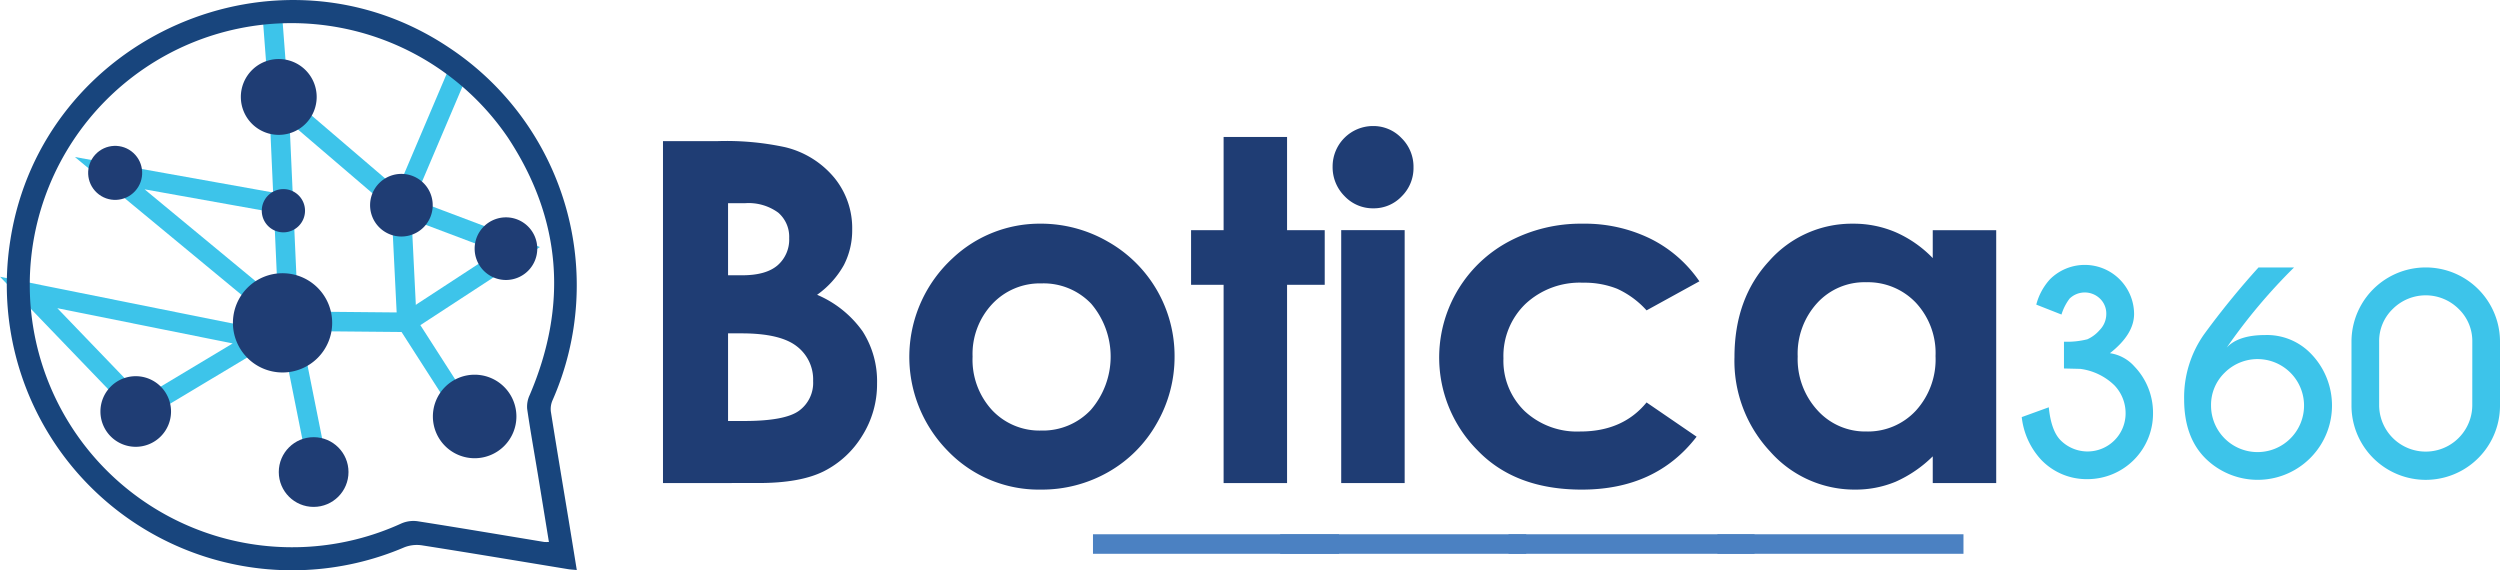 <svg xmlns="http://www.w3.org/2000/svg" width="384.199" height="87.653" viewBox="0 0 384.199 87.653"><defs><style>.a{fill:#4c81c2;stroke:#4b81c2;}.a,.b{stroke-miterlimit:10;stroke-width:3px;}.b,.c{fill:none;}.b{stroke:#3dc4ea;}.d{fill:#1f3d74;}.e{fill:#18457d;fill-rule:evenodd;}.f{fill:#3dc4ea;}</style></defs><g transform="translate(-45.901 -229.83)"><g transform="translate(46.949 229.83)"><g transform="translate(166.92 83.606)"><line class="a" x2="37.815" transform="translate(28.768)"/><line class="a" x2="37.815"/><line class="a" x2="37.814" transform="translate(63.857)"/><line class="a" x2="37.813" transform="translate(95.965)"/></g><g transform="translate(3.357 1.997)"><path class="b" d="M100.6,256.788l.726,16.128.8,17.825-27.5-22.748,27.5,4.923" transform="translate(-62.167 -243.377)"/><path class="b" d="M162.214,247.284l-9.167,21.56,17.994,6.79-17.146,11.2,7.3,11.375" transform="translate(-95.765 -239.305)"/><path class="b" d="M118.295,233.324l1.018,13.411,18.844,16.128" transform="translate(-80.875 -233.324)"/><path class="b" d="M140.066,286.491l.848,17.146-18.164-.17,4.923,24.616" transform="translate(-82.784 -256.104)"/><path class="b" d="M87.45,315.431l-34.627-6.96,17.313,18,22.653-13.582" transform="translate(-52.823 -265.521)"/><line class="c" y1="7.469" x2="11.204" transform="translate(4.995 60.945)"/><path class="d" d="M123,310.923a7.626,7.626,0,1,1-7.626-7.625A7.625,7.625,0,0,1,123,310.923Z" transform="translate(-76.357 -263.305)"/><circle class="d" cx="5.357" cy="5.357" r="5.357" transform="translate(38.438 65.189)"/><path class="d" d="M174.348,337a6.418,6.418,0,1,1-6.418-6.418A6.418,6.418,0,0,1,174.348,337Z" transform="translate(-99.392 -274.995)"/><path class="d" d="M182.364,293.085a4.812,4.812,0,1,1-4.812-4.812A4.811,4.811,0,0,1,182.364,293.085Z" transform="translate(-104.202 -256.867)"/><path class="d" d="M154.251,281.4a4.812,4.812,0,1,1-4.812-4.812A4.812,4.812,0,0,1,154.251,281.4Z" transform="translate(-92.157 -251.861)"/><path class="d" d="M121.529,251.523A5.827,5.827,0,1,1,115.7,245.7,5.828,5.828,0,0,1,121.529,251.523Z" transform="translate(-77.267 -238.625)"/><path class="d" d="M122.149,284a3.323,3.323,0,1,1-3.324-3.323A3.323,3.323,0,0,1,122.149,284Z" transform="translate(-79.679 -253.613)"/><circle class="d" cx="4.151" cy="4.151" r="4.151" transform="translate(7.428 24.825) rotate(-47.477)"/><path class="d" d="M82.97,336.409a5.425,5.425,0,1,1-5.425-5.425A5.424,5.424,0,0,1,82.97,336.409Z" transform="translate(-61.091 -275.167)"/></g><g transform="translate(100.839 19.37)"><path class="d" d="M223.383,320.33V267.783h8.262a42.819,42.819,0,0,1,10.515.929,14.083,14.083,0,0,1,7.511,4.644,12.212,12.212,0,0,1,2.79,8,11.663,11.663,0,0,1-1.268,5.448,13.863,13.863,0,0,1-4.126,4.59,16.443,16.443,0,0,1,7,5.626A14.223,14.223,0,0,1,256.282,305a14.87,14.87,0,0,1-2.289,8.073,14.613,14.613,0,0,1-5.9,5.448q-3.612,1.8-9.977,1.8Zm10-43.009v11.074h2.187q3.657,0,5.432-1.536a5.24,5.24,0,0,0,1.775-4.179,4.89,4.89,0,0,0-1.685-3.912,7.722,7.722,0,0,0-5.127-1.447Zm0,20v13.467h2.507q6.233,0,8.4-1.572a5.3,5.3,0,0,0,2.167-4.572,6.408,6.408,0,0,0-2.543-5.358q-2.544-1.964-8.453-1.964Z" transform="translate(-223.383 -265.461)"/><path class="d" d="M309.776,289.971a20.6,20.6,0,0,1,10.342,2.75,20.169,20.169,0,0,1,10.269,17.646,20.406,20.406,0,0,1-2.733,10.288,19.715,19.715,0,0,1-7.448,7.484,20.574,20.574,0,0,1-10.4,2.7,19.387,19.387,0,0,1-14.27-5.948,20.6,20.6,0,0,1,.768-29.631A19.517,19.517,0,0,1,309.776,289.971Zm.161,9.18a10.034,10.034,0,0,0-7.567,3.162,11.227,11.227,0,0,0-3.024,8.091,11.431,11.431,0,0,0,2.988,8.216,9.992,9.992,0,0,0,7.568,3.144,10.111,10.111,0,0,0,7.622-3.18,12.535,12.535,0,0,0,.053-16.307A10.108,10.108,0,0,0,309.936,299.151Z" transform="translate(-251.767 -274.968)"/><path class="d" d="M370.377,266.658h9.752v14.325h5.787v8.394h-5.787v30.471h-9.752V289.377h-5v-8.394h5Z" transform="translate(-284.221 -264.979)"/><path class="d" d="M409.632,263.721a5.965,5.965,0,0,1,4.4,1.858,6.171,6.171,0,0,1,1.835,4.5,6.1,6.1,0,0,1-1.817,4.447,5.893,5.893,0,0,1-4.345,1.84,5.975,5.975,0,0,1-4.435-1.875,6.271,6.271,0,0,1-1.834-4.555,6.209,6.209,0,0,1,6.2-6.216Zm-4.876,16h9.752v38.865h-9.752Z" transform="translate(-300.527 -263.721)"/><path class="d" d="M472.119,298.83,464,303.295a13.773,13.773,0,0,0-4.525-3.322,13.59,13.59,0,0,0-5.239-.929,12.208,12.208,0,0,0-8.852,3.264,11.119,11.119,0,0,0-3.379,8.363,10.748,10.748,0,0,0,3.254,8.1,11.8,11.8,0,0,0,8.548,3.139q6.545,0,10.193-4.465l7.69,5.265q-6.252,8.131-17.646,8.131-10.253,0-16.057-6.073a20.2,20.2,0,0,1,4.893-32.078,23.512,23.512,0,0,1,11.306-2.715,22.926,22.926,0,0,1,10.395,2.3A19.738,19.738,0,0,1,472.119,298.83Z" transform="translate(-312.844 -274.968)"/><path class="d" d="M541.961,290.971h9.752v38.865h-9.752v-4.108a19.126,19.126,0,0,1-5.727,3.912,16.033,16.033,0,0,1-6.226,1.2A17.3,17.3,0,0,1,516.984,325a20.373,20.373,0,0,1-5.494-14.521q0-9,5.316-14.753a16.937,16.937,0,0,1,12.916-5.751,16.421,16.421,0,0,1,6.564,1.321,17.927,17.927,0,0,1,5.674,3.965Zm-10.252,8a9.853,9.853,0,0,0-7.512,3.2,11.52,11.52,0,0,0-2.991,8.2,11.643,11.643,0,0,0,3.044,8.287,9.863,9.863,0,0,0,7.495,3.251,10.047,10.047,0,0,0,7.619-3.2,11.687,11.687,0,0,0,3.026-8.377,11.354,11.354,0,0,0-3.026-8.216A10.174,10.174,0,0,0,531.709,298.973Z" transform="translate(-346.824 -274.968)"/></g><path class="e" d="M133.262,309.573c-.908-5.5-1.836-11-2.707-16.5a3.344,3.344,0,0,1,.269-1.748,43.8,43.8,0,0,0-15.861-54.142c-26.3-17.673-62.6-1.775-67.474,29.553a43.853,43.853,0,0,0,60.561,47.2,5.286,5.286,0,0,1,2.739-.292c7.484,1.174,14.955,2.429,22.431,3.656.343.057.692.07,1.321.132C134.1,314.7,133.684,312.136,133.262,309.573Zm-3.731,3.544c-6.489-1.069-12.974-2.17-19.472-3.186a4.665,4.665,0,0,0-2.477.344A40.328,40.328,0,0,1,51.2,265.993a40.23,40.23,0,0,1,72.741-15.04c8.273,12.53,9.262,25.792,3.361,39.591a4.17,4.17,0,0,0-.388,2.107c.486,3.362,1.09,6.706,1.643,10.059.566,3.428,1.12,6.857,1.7,10.411A5.841,5.841,0,0,1,129.531,313.118Z" transform="translate(-46.949 -229.83)"/></g><g transform="translate(356.606 270.539)"><path class="f" d="M597.733,317.036l-2.509-.061V312.86a12.767,12.767,0,0,0,3.593-.371,5.49,5.49,0,0,0,1.887-1.415,3.525,3.525,0,0,0,1.024-2.489,3.166,3.166,0,0,0-.964-2.339,3.358,3.358,0,0,0-4.677-.01,7.894,7.894,0,0,0-1.245,2.449l-3.874-1.525a9.217,9.217,0,0,1,2.108-3.895A7.578,7.578,0,0,1,606,308.584q0,3.131-3.714,6.042a6.229,6.229,0,0,1,3.754,2.028,10.282,10.282,0,0,1,2.87,7.227,10.074,10.074,0,0,1-10.078,10.1,9.653,9.653,0,0,1-7.107-2.971,11.5,11.5,0,0,1-2.991-6.564l4.156-1.506q.362,3.614,1.827,5.079a5.847,5.847,0,0,0,9.978-4.136,6.187,6.187,0,0,0-1.716-4.316A9.216,9.216,0,0,0,597.733,317.036Z" transform="translate(-588.739 -301.056)"/><path class="f" d="M638.943,314.064q1.786-1.927,5.922-1.927a9.367,9.367,0,0,1,6.906,2.75,11.42,11.42,0,0,1-16.14,16.161q-3.213-3.233-3.233-8.974v-.061a16.8,16.8,0,0,1,3.072-10,127.244,127.244,0,0,1,8.352-10.259h5.46A87.277,87.277,0,0,0,638.943,314.064Zm-2.41,8.914a7.146,7.146,0,1,0,2.1-5.059A6.87,6.87,0,0,0,636.533,322.978Z" transform="translate(-607.445 -301.357)"/><path class="f" d="M700.219,322.978a11.412,11.412,0,0,1-22.825,0v-9.817a11.412,11.412,0,0,1,22.825,0Zm-4.256-9.817a6.851,6.851,0,0,0-2.1-5.039,7.172,7.172,0,0,0-10.118,0,6.847,6.847,0,0,0-2.1,5.039v9.817a7.157,7.157,0,0,0,14.313,0Z" transform="translate(-626.724 -301.357)"/></g></g></svg>